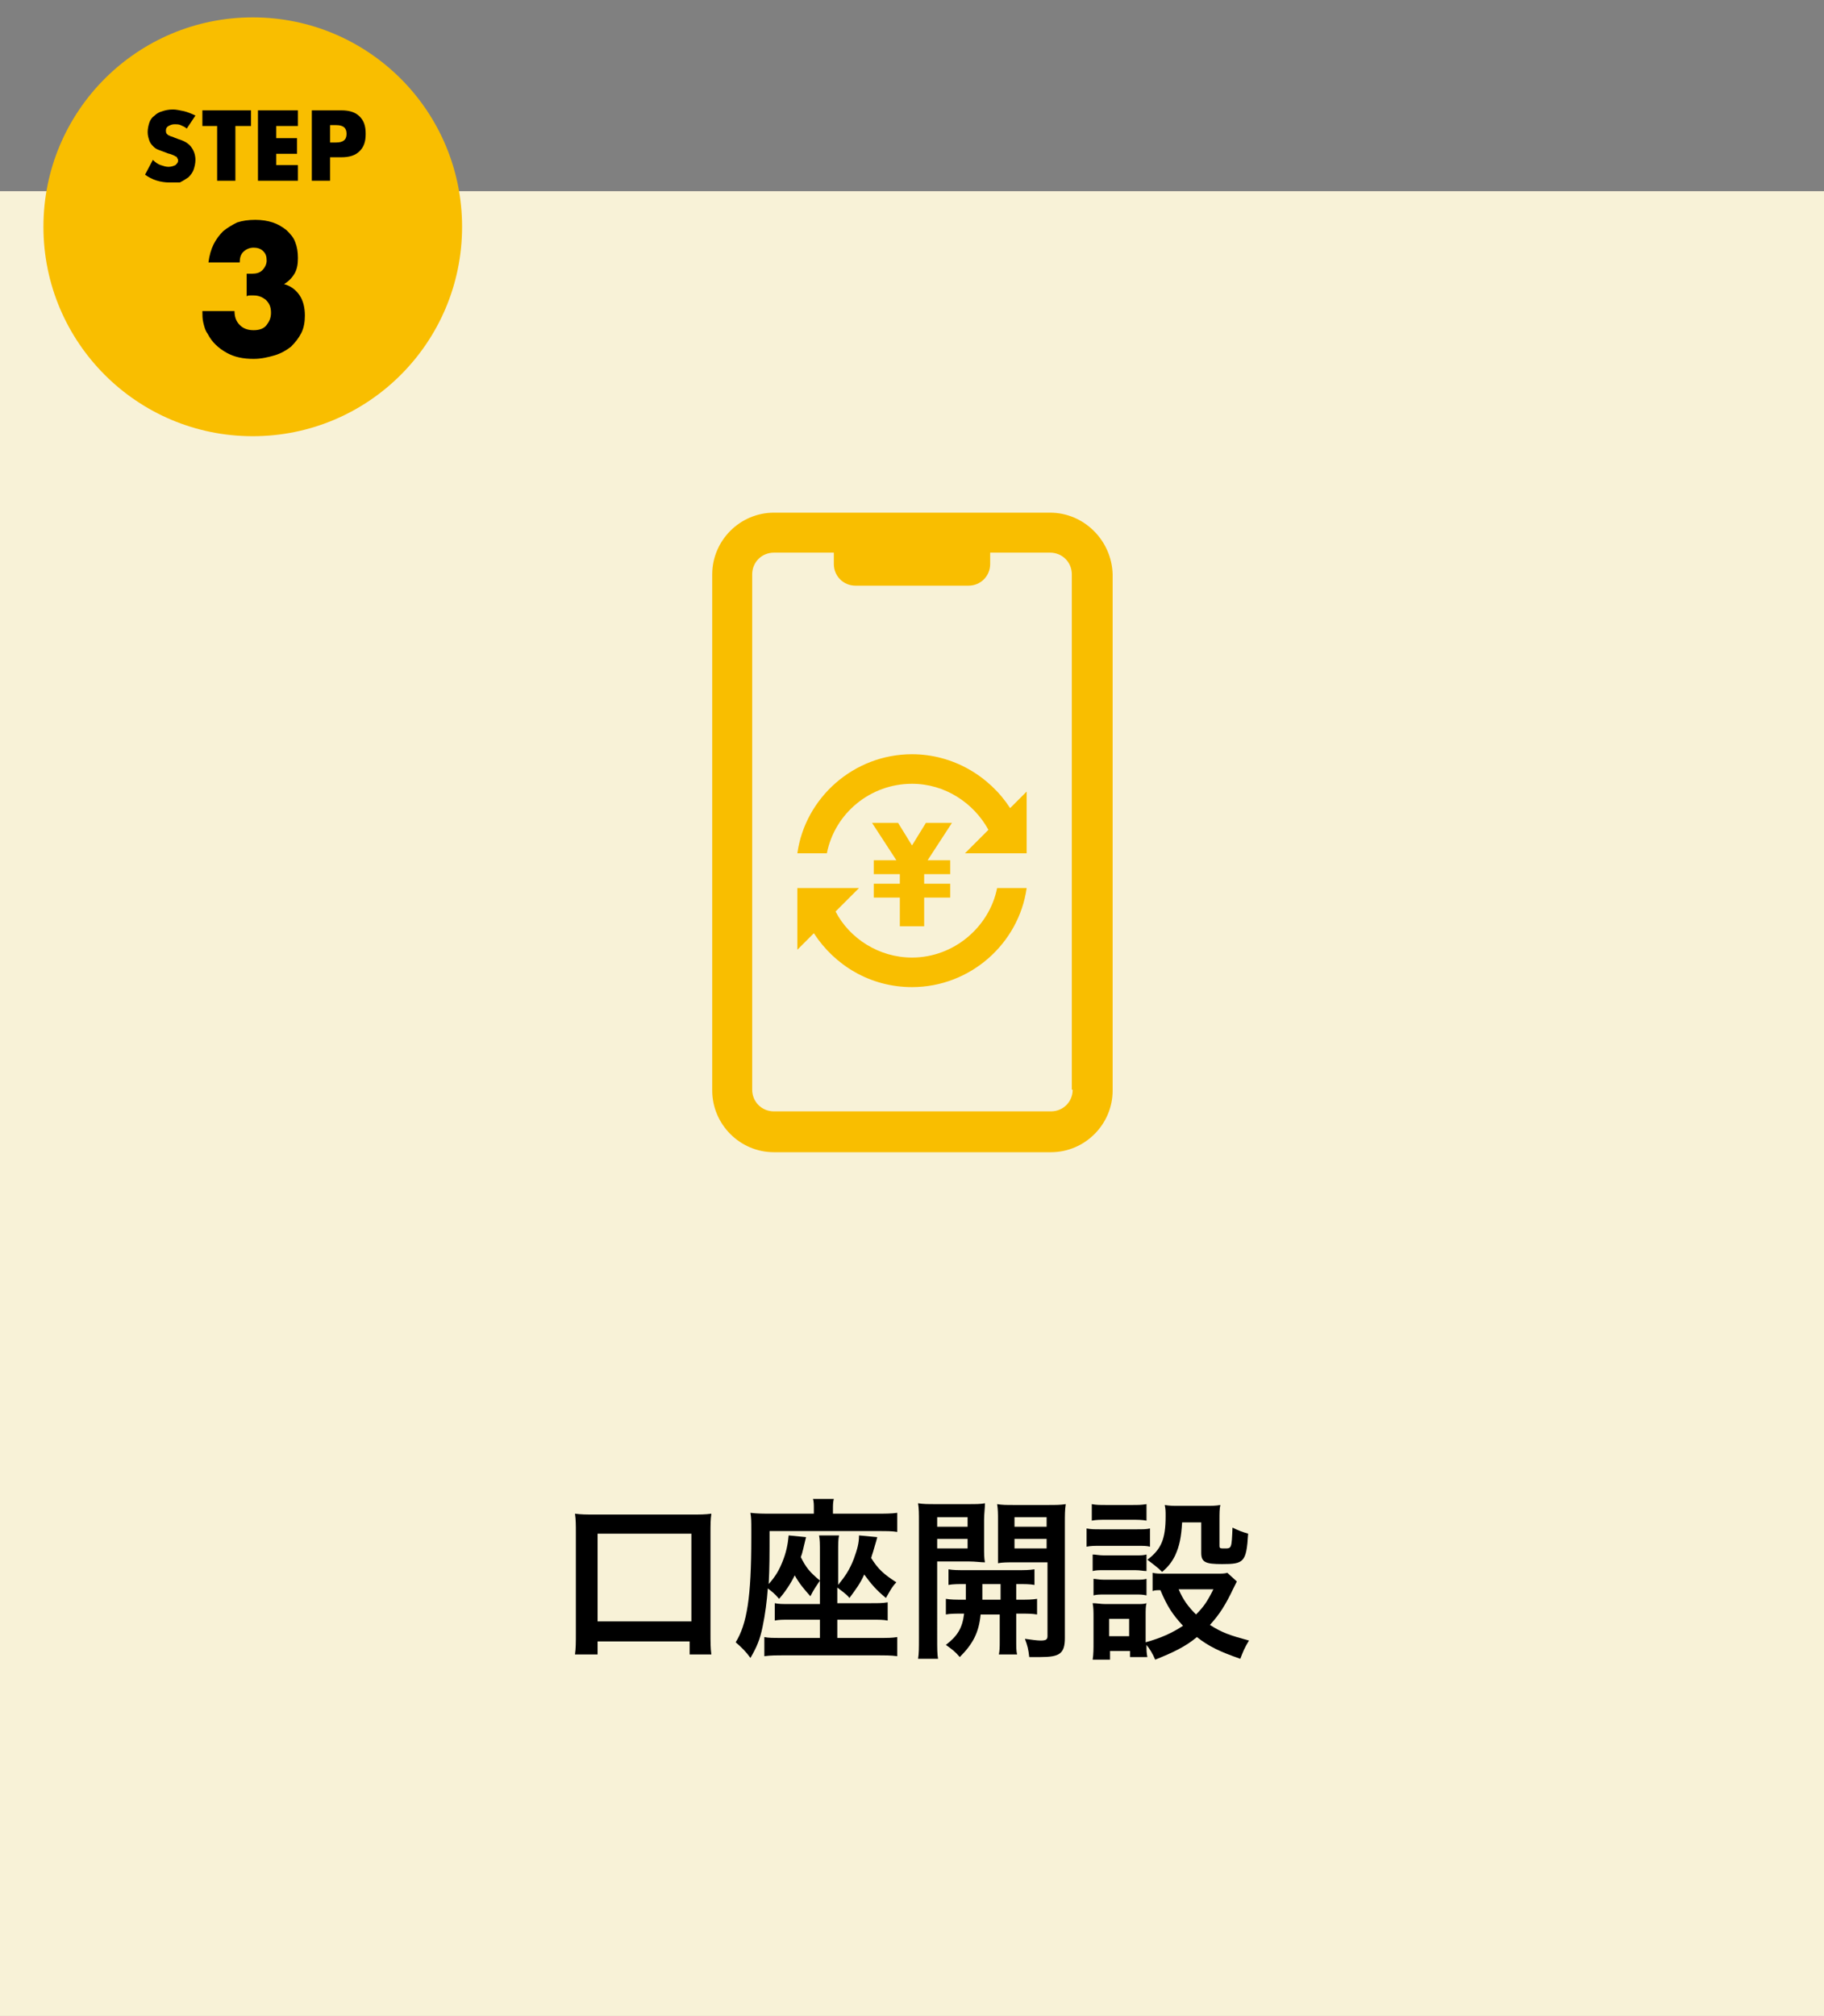 <?xml version="1.0" encoding="utf-8"?>
<!-- Generator: Adobe Illustrator 23.0.6, SVG Export Plug-In . SVG Version: 6.00 Build 0)  -->
<svg version="1.1" xmlns="http://www.w3.org/2000/svg" xmlns:xlink="http://www.w3.org/1999/xlink" x="0px" y="0px" width="210px"
	 height="232px" viewBox="0 0 210 232" style="enable-background:new 0 0 210 232;" xml:space="preserve">
<rect x="0" y="0" width="210" height="232" fill="#808080" stroke="none"/>
<style type="text/css">
	.st0{fill:#F8F2D7;}
	.st1{fill:#F9BE00;}
</style>
<g id="レイヤー_1">
</g>
<g id="レイヤー_2">
</g>
<g id="レイヤー_3">
	<rect x="-1.1" y="22" class="st0" width="212.2" height="214.2"/>
	<g>
		<g>
			<path d="M66.2,190.4c0.1-0.7,0.1-1.4,0.1-2.5v-11.5c0-0.9,0-1.5-0.1-2.2c0.7,0.1,1.3,0.1,2.2,0.1h11.3c0.9,0,1.5,0,2.2-0.1
				c-0.1,0.7-0.1,1.3-0.1,2.2v11.5c0,1,0,1.8,0.1,2.5h-2.5v-1.5H68.8v1.5H66.2z M68.8,186.6h10.8v-10.1H68.8V186.6z"/>
			<path d="M94.4,181.9c-0.4,0.6-0.7,1-1.1,1.8c-0.8-0.9-1.3-1.5-1.8-2.4c-0.5,1-1.1,1.9-1.8,2.7c-0.6-0.7-0.8-0.8-1.3-1.2
				c-0.1,1.4-0.3,3-0.6,4.4c-0.3,1.5-0.7,2.4-1.4,3.6c-0.5-0.7-1-1.2-1.7-1.8c1.3-2.1,1.8-5.2,1.8-12c0-0.4,0-0.8,0-1
				c0-0.9,0-1.3-0.1-1.9c0.8,0.1,1.5,0.1,2.4,0.1h4.9v-0.6c0-0.4,0-0.8-0.1-1.1h2.4c-0.1,0.4-0.1,0.7-0.1,1.2v0.5h5
				c0.9,0,1.8,0,2.4-0.1v2.2c-0.5-0.1-1.3-0.1-2.1-0.1H88.6c0,2.8,0,4.2-0.1,6.1c0.8-0.9,1.2-1.6,1.6-2.6c0.4-1,0.6-1.9,0.7-3l2,0.2
				c-0.3,1.2-0.4,1.8-0.6,2.3C92.8,180.4,93.2,180.9,94.4,181.9v-3.2c0-1.1,0-1.5-0.1-2h2.3c-0.1,0.5-0.1,0.8-0.1,2v3.7
				c0.8-1,1.3-1.7,1.8-3c0.4-1.1,0.6-1.8,0.6-2.7l2.1,0.2c-0.1,0.4-0.1,0.4-0.4,1.4c-0.1,0.4-0.2,0.6-0.3,1c0.8,1.3,1.5,1.9,2.9,2.8
				c-0.5,0.5-0.8,1.1-1.2,1.8c-1.1-0.9-1.7-1.6-2.5-2.7c-0.5,1.1-0.9,1.6-1.7,2.7c-0.4-0.5-0.9-0.8-1.4-1.2v1.8h3.9
				c0.9,0,1.3,0,1.9-0.1v2.1c-0.5-0.1-0.9-0.1-1.9-0.1h-3.9v2.1h4.9c0.9,0,1.4,0,2-0.1v2.2c-0.7-0.1-1.5-0.1-2.3-0.1H90.3
				c-0.8,0-1.6,0-2.3,0.1v-2.2c0.5,0.1,0.9,0.1,2,0.1h4.4v-2.1H91c-1,0-1.3,0-1.8,0.1v-2c0.5,0.1,0.8,0.1,1.8,0.1h3.4V181.9z"/>
			<path d="M107.9,188.5c0,1.2,0,1.9,0.1,2.4h-2.3c0.1-0.6,0.1-1.2,0.1-2.5v-13.2c0-1,0-1.6-0.1-2.2c0.6,0.1,1.1,0.1,2.1,0.1h3.6
				c1,0,1.5,0,2-0.1c0,0.6-0.1,1.2-0.1,1.9v3.1c0,0.9,0,1.3,0.1,1.8c-0.5,0-1.1-0.1-1.8-0.1h-3.7V188.5z M107.9,175.7h3.5v-1.1h-3.5
				V175.7z M107.9,178.2h3.5v-1.1h-3.5V178.2z M111.2,184.1c0-0.7,0-0.9,0-1.8c-0.9,0-1.5,0-2,0.1v-1.8c0.5,0.1,1.1,0.1,2,0.1h5.8
				c1,0,1.5,0,2.1-0.1v1.8c-0.5-0.1-1.1-0.1-2.1-0.1v1.8h0.3c1,0,1.5,0,2.1-0.1v1.8c-0.6-0.1-1.1-0.1-2.1-0.1h-0.3v3
				c0,0.9,0,1.3,0.1,1.7h-2.1c0.1-0.5,0.1-0.8,0.1-1.7v-2.9h-2.2c-0.2,2.1-0.9,3.4-2.4,4.9c-0.5-0.6-0.9-0.9-1.6-1.4
				c1.3-1,1.9-1.9,2.1-3.6c-1,0-1.6,0-2.1,0.1v-1.8c0.6,0.1,1.1,0.1,2.1,0.1H111.2z M113.1,182.3c0,0.9,0,0.9,0,1.8h2.1v-1.8H113.1z
				 M122.6,188.5c0,1.8-0.6,2.2-2.8,2.2c-0.4,0-0.6,0-1.3,0c-0.1-0.9-0.2-1.3-0.5-2.1c0.7,0.1,1.4,0.2,1.8,0.2
				c0.6,0,0.8-0.1,0.8-0.5v-8.5h-3.9c-0.7,0-1.3,0-1.8,0.1c0-0.6,0-0.9,0-1.8v-3.1c0-0.8,0-1.3-0.1-1.9c0.6,0.1,1,0.1,2,0.1h3.8
				c1,0,1.5,0,2.1-0.1c-0.1,0.7-0.1,1.2-0.1,2.2V188.5z M116.8,175.7h3.7v-1.1h-3.7V175.7z M116.8,178.2h3.7v-1.1h-3.7V178.2z"/>
			<path d="M125.1,175.9c0.5,0.1,0.9,0.1,1.6,0.1h4.1c0.8,0,1.2,0,1.6-0.1v2.1c-0.4-0.1-0.7-0.1-1.5-0.1h-4.2c-0.7,0-1.1,0-1.6,0.1
				V175.9z M142.4,182c-0.1,0.2-0.1,0.2-0.4,0.8c-0.9,1.9-1.6,3-2.7,4.2c1.4,0.9,2.3,1.2,4.5,1.8c-0.5,0.8-0.7,1.3-1,2.1
				c-2.3-0.8-3.6-1.4-5-2.5c-1.3,1.1-2.8,1.8-4.8,2.6c-0.3-0.7-0.6-1.2-1-1.7c0,0.7,0,0.9,0.1,1.4h-2v-0.7h-2.3v1h-2
				c0.1-0.6,0.1-1.3,0.1-2v-2.9c0-0.6,0-1.1-0.1-1.6c0.5,0,0.9,0.1,1.5,0.1h3.4c0.8,0,1,0,1.3-0.1c-0.1,0.4-0.1,0.7-0.1,1.5v3
				c1.8-0.5,3.1-1.1,4.3-1.9c-1.2-1.3-1.8-2.2-2.6-4.1c-0.4,0-0.6,0-0.9,0.1v-2.1c0.4,0.1,0.8,0.1,1.3,0.1h5.9c0.8,0,1.1,0,1.4-0.1
				L142.4,182z M125.7,173.1c0.5,0.1,0.9,0.1,1.7,0.1h2.9c0.8,0,1.1,0,1.7-0.1v1.9c-0.5-0.1-1-0.1-1.7-0.1h-2.9
				c-0.7,0-1.2,0-1.7,0.1V173.1z M125.8,178.9c0.4,0,0.7,0.1,1.3,0.1h3.6c0.7,0,0.9,0,1.3-0.1v1.9c-0.4,0-0.7-0.1-1.3-0.1h-3.6
				c-0.6,0-0.9,0-1.3,0.1V178.9z M125.8,181.7c0.4,0,0.7,0.1,1.3,0.1h3.6c0.7,0,0.9,0,1.3-0.1v1.9c-0.5-0.1-0.7-0.1-1.3-0.1h-3.5
				c-0.6,0-0.9,0-1.3,0.1V181.7z M127.7,188.3h2.3v-2h-2.3V188.3z M136.1,175.2c-0.1,1.7-0.3,2.7-0.8,3.8c-0.4,0.8-0.8,1.3-1.5,1.9
				c-0.6-0.6-1.2-1-1.7-1.4c1.6-1.2,2.1-2.4,2.1-5c0-0.6,0-0.8-0.1-1.3c0.5,0.1,1,0.1,1.6,0.1h3.1c0.7,0,1.2,0,1.7-0.1
				c-0.1,0.4-0.1,1-0.1,1.7v3c0,0.3,0.1,0.3,0.6,0.3c0.8,0,0.8,0,0.9-2.4c0.6,0.3,1.1,0.5,1.8,0.7c-0.2,3.3-0.5,3.5-3,3.5
				c-1.9,0-2.4-0.2-2.4-1.3v-3.5H136.1z M135.7,182.9c0.5,1.2,1.1,2,2,2.9c0.9-0.9,1.3-1.5,2-2.9H135.7z"/>
		</g>
	</g>
	<g>
		<path class="st1" d="M105,110.2c-3.8,0-7.2-2.2-8.8-5.3l2.7-2.7h-7.1v7.1l1.9-1.9c2.4,3.7,6.5,6.2,11.3,6.2
			c6.7,0,12.3-5,13.2-11.4h-3.4C113.9,106.7,109.8,110.2,105,110.2z"/>
		<path class="st1" d="M105,86.8c-6.7,0-12.3,5-13.2,11.4h3.4c0.9-4.6,5-8,9.8-8c3.8,0,7.1,2.2,8.8,5.3l-2.7,2.7l7.1,0c0,0,0,0,0,0
			h0v-7.1l-1.9,1.9C113.9,89.3,109.7,86.8,105,86.8z"/>
		<polygon class="st1" points="106.6,94.7 105,97.3 103.4,94.7 100.4,94.7 103.2,99 100.6,99 100.6,100.6 103.6,100.6 103.6,101.7 
			100.6,101.7 100.6,103.3 103.6,103.3 103.6,106.6 106.4,106.6 106.4,103.3 109.4,103.3 109.4,101.7 106.4,101.7 106.4,100.6 
			109.4,100.6 109.4,99 106.8,99 109.6,94.7 		"/>
		<path class="st1" d="M120.9,59H89.1c-3.9,0-7.1,3.2-7.1,7.1v59.4c0,3.9,3.2,7.1,7.1,7.1h31.9c3.9,0,7.1-3.2,7.1-7.1V66.1
			C128,62.2,124.8,59,120.9,59z M123.5,125.4c0,1.4-1.1,2.5-2.5,2.5H89.1c-1.4,0-2.5-1.1-2.5-2.5V66.1c0-1.4,1.1-2.5,2.5-2.5h6.9
			v1.3c0,1.4,1.1,2.5,2.5,2.5h13c1.4,0,2.5-1.1,2.5-2.5v-1.3h6.9c1.4,0,2.5,1.1,2.5,2.5V125.4z"/>
	</g>
</g>
<g id="レイヤー_4">
</g>
<g id="レイヤー_5">
</g>
<g id="レイヤー_6">
</g>
<g id="レイヤー_7">
</g>
<g id="レイヤー_8">
</g>
<g id="_x31_">
</g>
<g id="_x32_">
</g>
<g id="_x33_">
	<g>
		<circle class="st1" cx="29.1" cy="26.1" r="24.1"/>
		<g>
			<g>
				<path d="M28.5,31.5c0.1,0,0.2,0,0.3,0c0.1,0,0.1,0,0.2,0c0.5,0,0.9-0.1,1.2-0.4c0.3-0.3,0.5-0.7,0.5-1.1c0-0.5-0.1-0.8-0.4-1.1
					c-0.3-0.3-0.7-0.4-1.1-0.4c-0.5,0-0.9,0.2-1.2,0.5c-0.3,0.3-0.4,0.7-0.4,1.2h-3.6c0.1-0.8,0.3-1.5,0.6-2.1
					c0.3-0.6,0.7-1.1,1.1-1.5c0.5-0.4,1-0.7,1.6-1c0.6-0.2,1.3-0.3,2.1-0.3c0.7,0,1.4,0.1,2,0.3c0.6,0.2,1.1,0.5,1.6,0.9
					c0.4,0.4,0.8,0.8,1,1.4c0.2,0.5,0.3,1.1,0.3,1.8c0,0.7-0.1,1.3-0.4,1.8c-0.3,0.5-0.7,0.9-1.2,1.2c0.8,0.2,1.4,0.7,1.8,1.3
					c0.4,0.6,0.6,1.4,0.6,2.3c0,0.7-0.1,1.4-0.4,2c-0.3,0.6-0.7,1.1-1.2,1.6c-0.5,0.4-1.2,0.8-1.9,1c-0.7,0.2-1.5,0.4-2.4,0.4
					c-1.2,0-2.2-0.2-3.1-0.7c-0.9-0.5-1.7-1.2-2.2-2.2c-0.3-0.4-0.4-0.9-0.5-1.3c-0.1-0.4-0.1-0.9-0.1-1.3H27c0,0.7,0.2,1.2,0.6,1.6
					c0.4,0.4,0.9,0.6,1.6,0.6c0.7,0,1.2-0.2,1.5-0.6c0.3-0.4,0.5-0.8,0.5-1.4c0-0.7-0.2-1.1-0.6-1.5c-0.4-0.3-0.8-0.5-1.4-0.5
					c-0.1,0-0.3,0-0.4,0c-0.1,0-0.3,0-0.4,0.1V31.5z"/>
			</g>
		</g>
		<g>
			<g>
				<path d="M21.5,14.8c-0.2-0.2-0.5-0.3-0.7-0.4c-0.2-0.1-0.5-0.1-0.7-0.1c-0.3,0-0.5,0.1-0.7,0.2c-0.2,0.1-0.3,0.3-0.3,0.5
					c0,0.1,0,0.3,0.1,0.4c0.1,0.1,0.2,0.2,0.3,0.2c0.1,0.1,0.3,0.1,0.5,0.2s0.3,0.1,0.5,0.2c0.7,0.2,1.2,0.5,1.5,0.9
					c0.3,0.4,0.5,0.9,0.5,1.5c0,0.4-0.1,0.8-0.2,1.1c-0.1,0.3-0.3,0.6-0.6,0.9c-0.3,0.2-0.6,0.4-1,0.6C20.5,21,20,21,19.5,21
					c-1,0-2-0.3-2.8-0.9l0.9-1.7c0.3,0.3,0.6,0.5,0.9,0.6c0.3,0.1,0.6,0.2,0.9,0.2c0.3,0,0.6-0.1,0.8-0.2c0.2-0.2,0.3-0.3,0.3-0.5
					c0-0.1,0-0.2-0.1-0.3c0-0.1-0.1-0.2-0.2-0.2c-0.1-0.1-0.2-0.1-0.4-0.2c-0.2-0.1-0.4-0.1-0.6-0.2c-0.3-0.1-0.5-0.2-0.8-0.3
					c-0.3-0.1-0.5-0.2-0.7-0.4c-0.2-0.2-0.4-0.4-0.5-0.7c-0.1-0.3-0.2-0.6-0.2-1c0-0.4,0.1-0.8,0.2-1.1c0.1-0.3,0.3-0.6,0.6-0.8
					c0.2-0.2,0.5-0.4,0.9-0.5c0.3-0.1,0.7-0.2,1.2-0.2c0.4,0,0.8,0.1,1.3,0.2c0.4,0.1,0.9,0.3,1.3,0.5L21.5,14.8z"/>
				<path d="M27.1,14.5v6.3H25v-6.3h-1.7v-1.8h5.6v1.8H27.1z"/>
				<path d="M34.3,14.5h-2.5v1.4h2.4v1.8h-2.4V19h2.5v1.8h-4.6v-8.1h4.6V14.5z"/>
				<path d="M38,20.8h-2.1v-8.1h3.4c0.9,0,1.6,0.2,2.1,0.7c0.5,0.5,0.7,1.1,0.7,2c0,0.9-0.2,1.5-0.7,2c-0.5,0.5-1.2,0.7-2.1,0.7H38
					V20.8z M38,16.4h0.7c0.8,0,1.2-0.3,1.2-1c0-0.7-0.4-1-1.2-1H38V16.4z"/>
			</g>
		</g>
	</g>
</g>
<g id="_x34_">
</g>
</svg>
